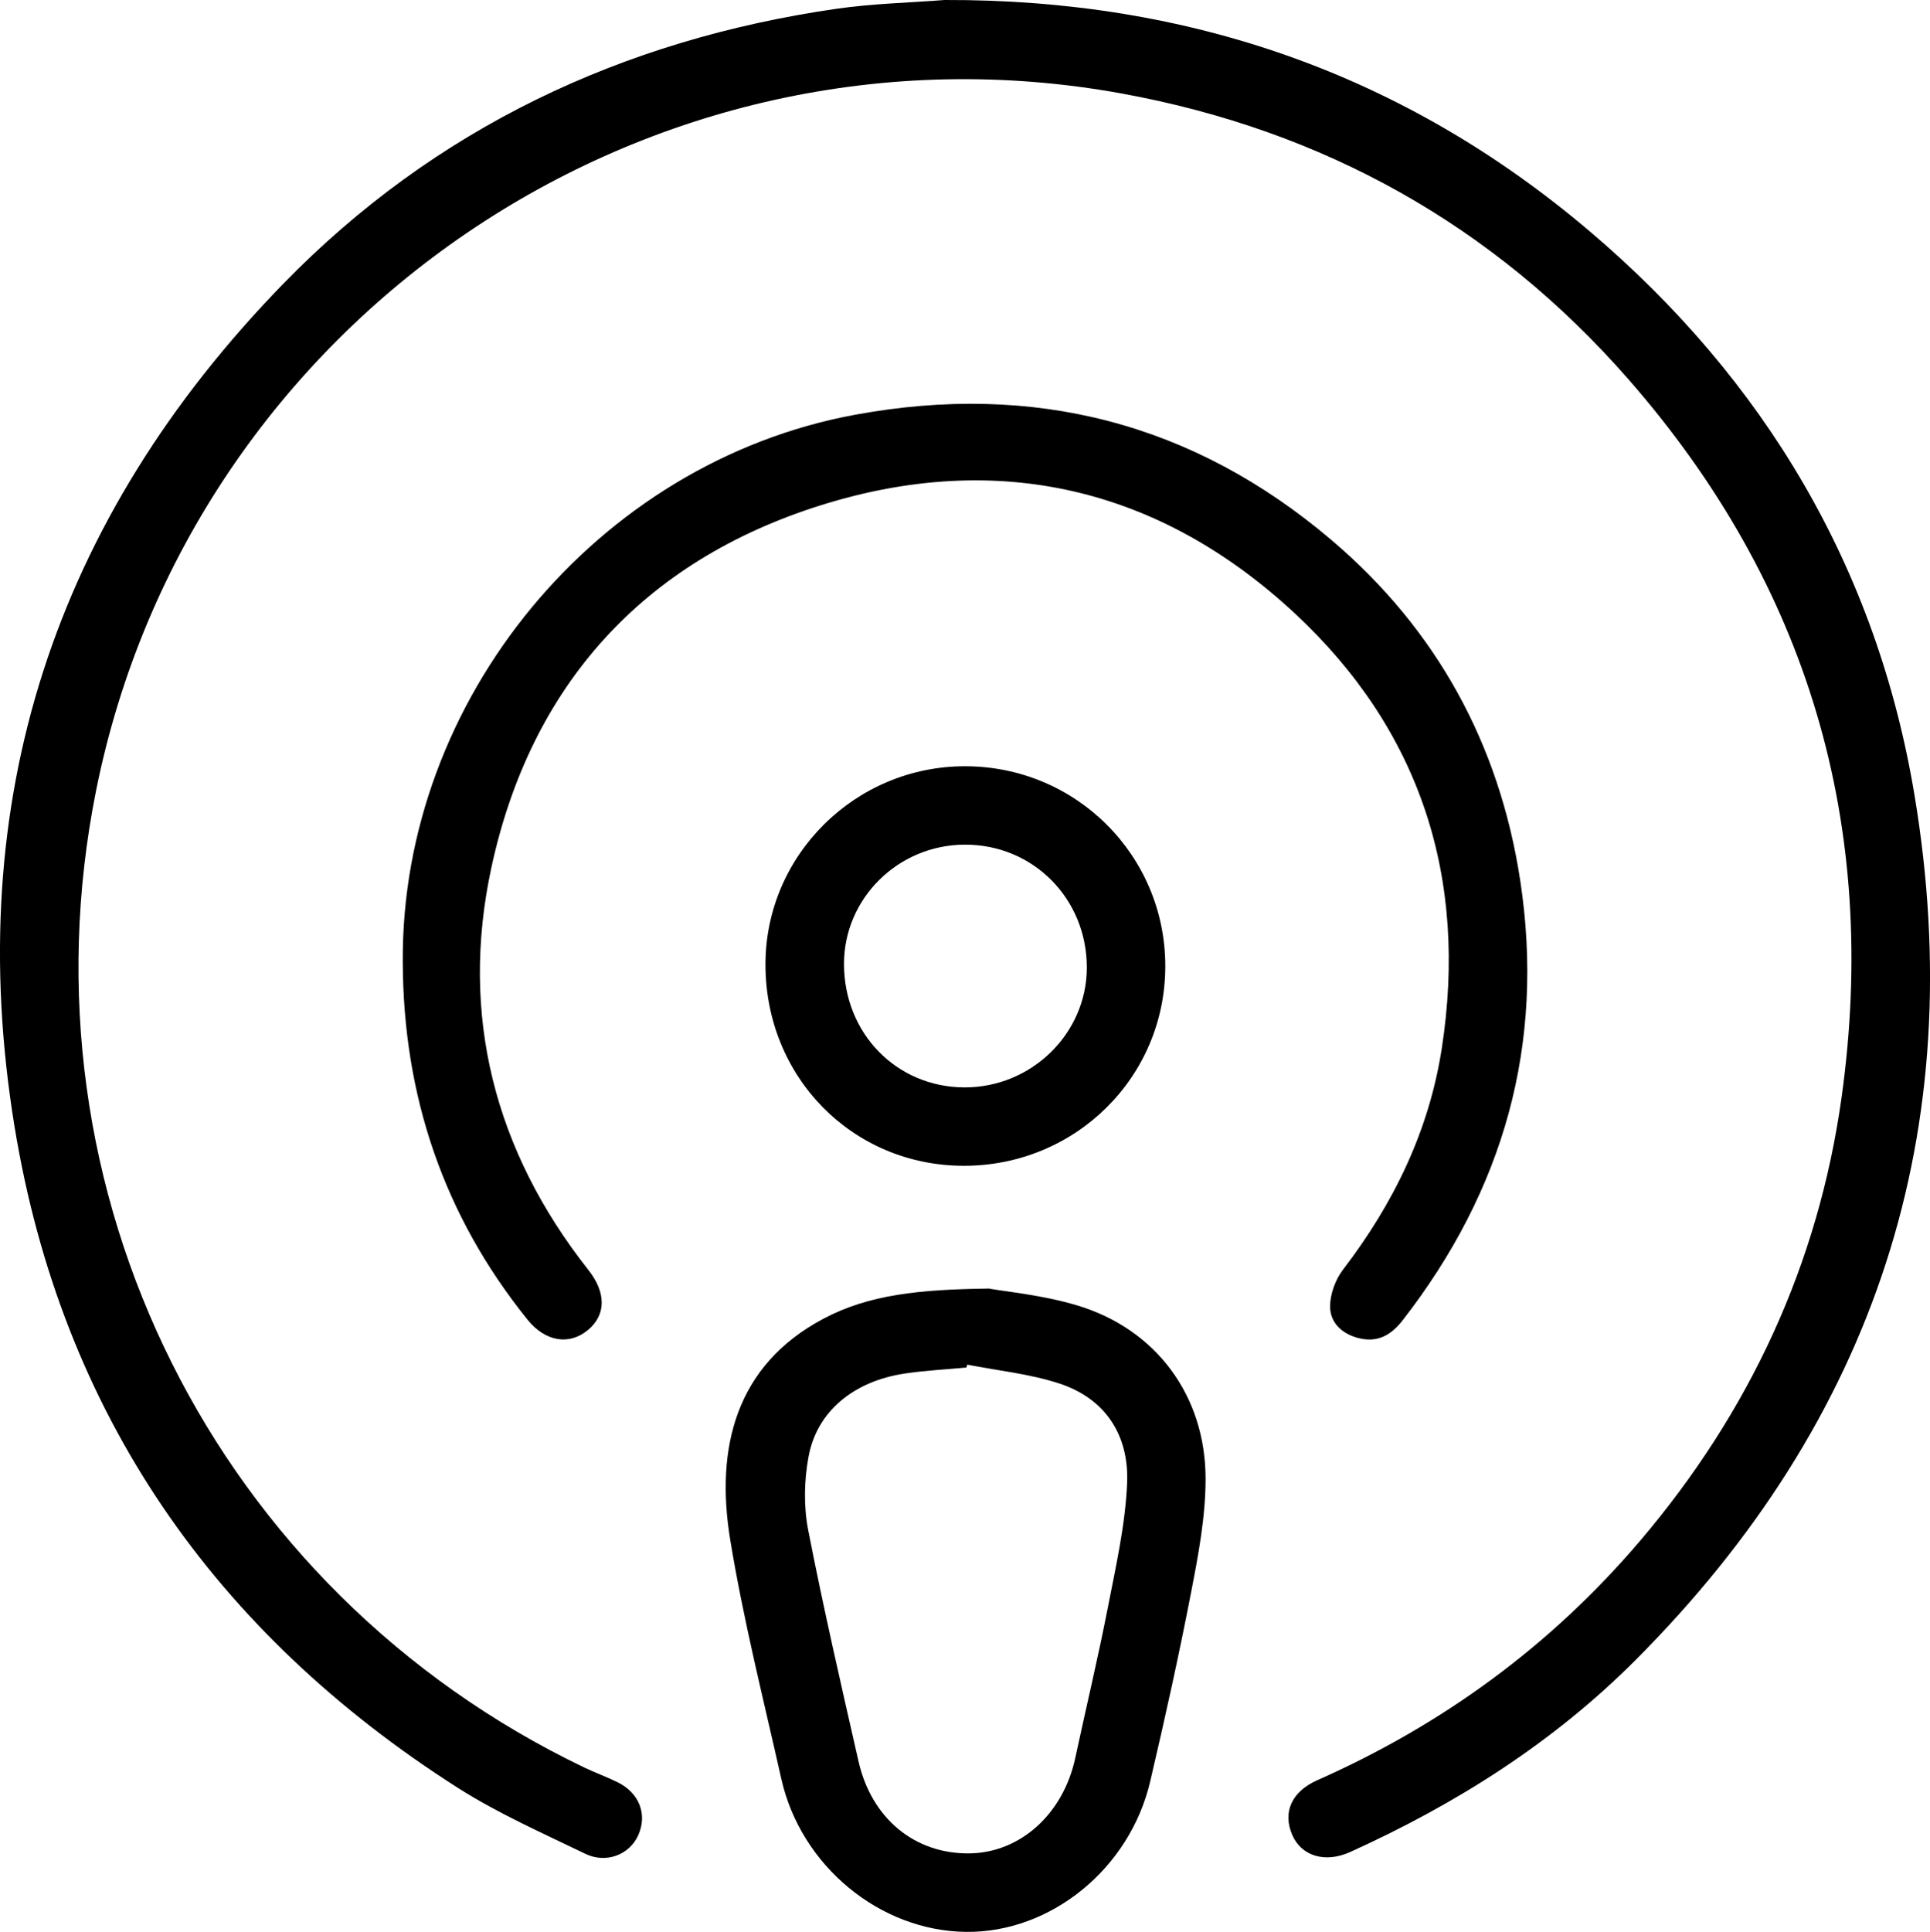 <?xml version="1.0" encoding="UTF-8"?> <svg xmlns="http://www.w3.org/2000/svg" id="_Слой_1" data-name="Слой 1" viewBox="0 0 255.31 255.48"> <g id="hMyRRq.tif"> <g> <path d="M124.95,0c32.31-.11,60.86,9.79,85.37,30.61,23.16,19.67,37.93,44.54,42.93,74.49,7.4,44.33-5.13,82.67-36.96,114.52-10.88,10.89-23.71,18.99-37.69,25.32-3.29,1.49-6.45,.55-7.66-2.27-1.28-2.99-.1-5.71,3.32-7.23,16.62-7.36,30.94-17.83,42.72-31.68,14.45-17,23.56-36.55,26.64-58.66,5-35.9-4.4-67.78-28.28-95.03-17.8-20.31-40.3-32.84-66.93-37.7C85.84,.95,25.19,42.19,12.7,104.6c-10.6,52.97,15.82,105.79,64.61,129.17,1.42,.68,2.91,1.22,4.33,1.91,2.93,1.41,4.04,4.28,2.78,7.06-1.14,2.53-4.21,3.78-7,2.43-5.68-2.75-11.5-5.32-16.81-8.69C28.32,215.91,8.12,186.87,1.92,148.98-5.1,106.02,7.19,68.63,37.48,37.52,57.51,16.96,82.34,5.24,110.73,1.15,115.49,.47,120.34,.36,124.95,0Z"></path> <path d="M53.28,127.27c-.25-34.76,25.72-66.12,59.79-72.41,23.67-4.37,44.81,1.06,63.06,16.56,13.86,11.77,22.21,26.93,24.97,45.01,3.31,21.67-2.18,40.99-15.57,58.21-1.48,1.9-3.22,2.9-5.59,2.38-2.23-.49-3.97-1.94-3.99-4.2-.01-1.65,.7-3.59,1.72-4.92,6.69-8.74,11.38-18.36,13.06-29.28,3.47-22.5-2.82-42.03-19.44-57.49-17.92-16.66-39.35-21.64-62.7-14.31-23.53,7.39-38.39,23.84-43.59,47.93-4.2,19.48,.4,37.44,12.83,53.2,2.35,2.97,2.38,5.92-.04,7.94-2.49,2.08-5.66,1.55-8-1.35-11.12-13.8-16.44-29.62-16.51-47.27Z"></path> <path d="M130.7,170.4c2.37,.43,7.21,.87,11.78,2.24,10.4,3.11,16.99,11.9,17,22.93,0,5-.95,10.05-1.91,14.99-1.62,8.39-3.47,16.73-5.42,25.05-2.71,11.56-13.16,20.01-24.35,19.89-11.4-.12-21.85-8.71-24.44-20.23-2.36-10.52-5.02-21-6.76-31.62-2-12.16,.73-23.09,12.32-29.24,6.01-3.19,12.64-3.87,21.78-3.99Zm-2.74,10.07c-.04,.13-.08,.26-.12,.39-2.73,.26-5.48,.39-8.18,.8-6.73,1.01-11.6,5.01-12.7,10.99-.58,3.12-.66,6.53-.06,9.64,2,10.26,4.35,20.46,6.67,30.65,1.72,7.56,7.42,12.24,14.61,12.18,6.75-.05,12.47-5.2,14.06-12.62,1.43-6.65,3.02-13.28,4.32-19.95,1.06-5.44,2.31-10.92,2.54-16.42,.26-6.27-2.84-11.18-9.04-13.18-3.89-1.26-8.06-1.68-12.11-2.47Z"></path> <path d="M101.26,127.55c0-14.44,11.88-26.22,26.41-26.21,14.66,.01,26.47,11.79,26.48,26.41,.02,14.7-11.89,26.47-26.72,26.43-14.68-.05-26.17-11.74-26.17-26.63Zm10.39-.05c.01,9.16,6.94,16.27,15.91,16.31,8.86,.04,16.18-7.09,16.21-15.8,.03-9.16-7.14-16.37-16.21-16.3-8.79,.06-15.92,7.14-15.91,15.79Z"></path> </g> </g> </svg> 
